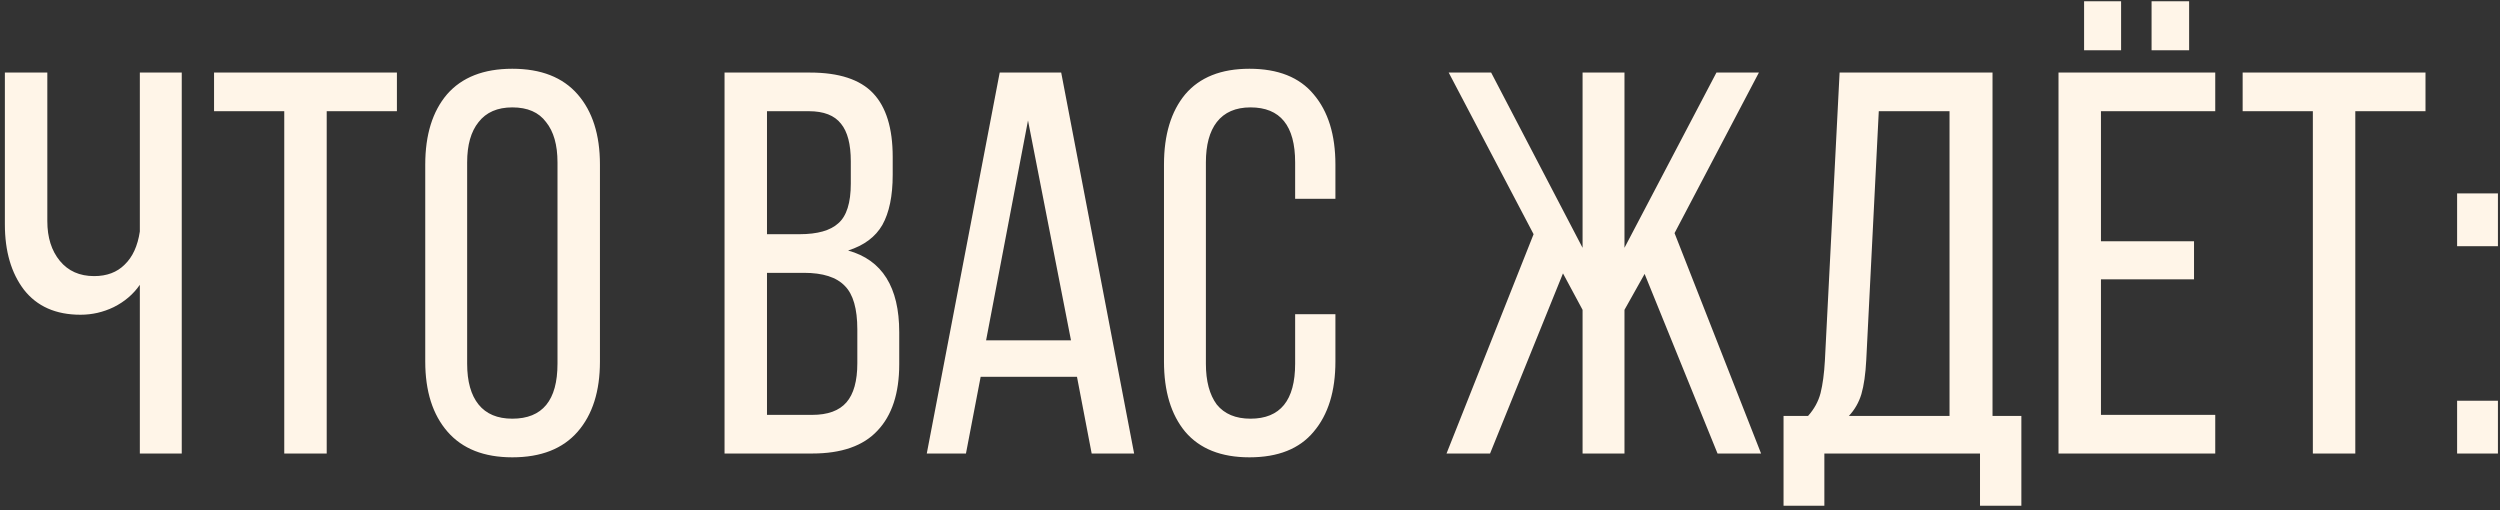 <?xml version="1.0" encoding="UTF-8"?> <svg xmlns="http://www.w3.org/2000/svg" width="441" height="90" viewBox="0 0 441 90" fill="none"><rect x="0" y="0" width="441" height="90" fill="#333333" stroke="none"/><path d="M24.668 50.24C23.516 51.904 21.98 53.216 20.06 54.176C18.204 55.072 16.252 55.52 14.204 55.52C9.852 55.52 6.524 54.048 4.22 51.104C1.98 48.16 0.86 44.32 0.86 39.584V12.8H8.348V39.008C8.348 41.888 9.084 44.224 10.556 46.016C12.028 47.808 14.044 48.704 16.604 48.704C18.844 48.704 20.636 48.032 21.98 46.688C23.388 45.344 24.284 43.392 24.668 40.832V12.8H32.06V80H24.668V50.24ZM50.143 19.616H37.759V12.8H70.015V19.616H57.631V80H50.143V19.616ZM75.014 29.024C75.014 23.776 76.294 19.648 78.854 16.64C81.478 13.632 85.318 12.128 90.374 12.128C95.43 12.128 99.27 13.632 101.894 16.64C104.518 19.648 105.83 23.776 105.83 29.024V63.776C105.83 69.024 104.518 73.152 101.894 76.16C99.27 79.168 95.43 80.672 90.374 80.672C85.382 80.672 81.574 79.168 78.95 76.16C76.326 73.152 75.014 69.024 75.014 63.776V29.024ZM82.406 64.16C82.406 67.296 83.078 69.696 84.422 71.36C85.766 73.024 87.75 73.856 90.374 73.856C95.686 73.856 98.342 70.624 98.342 64.16V28.64C98.342 25.568 97.67 23.2 96.326 21.536C95.046 19.808 93.062 18.944 90.374 18.944C87.75 18.944 85.766 19.808 84.422 21.536C83.078 23.2 82.406 25.568 82.406 28.64V64.16ZM142.881 12.8C148.001 12.8 151.713 14.016 154.017 16.448C156.321 18.88 157.473 22.624 157.473 27.68V30.848C157.473 34.56 156.865 37.504 155.649 39.68C154.433 41.792 152.417 43.296 149.601 44.192C155.617 45.856 158.625 50.656 158.625 58.592V64.256C158.625 69.376 157.345 73.28 154.785 75.968C152.289 78.656 148.449 80 143.265 80H127.809V12.8H142.881ZM141.057 41.312C144.193 41.312 146.465 40.672 147.873 39.392C149.345 38.112 150.081 35.776 150.081 32.384V28.448C150.081 25.44 149.505 23.232 148.353 21.824C147.201 20.352 145.313 19.616 142.689 19.616H135.297V41.312H141.057ZM143.265 73.184C146.017 73.184 148.033 72.448 149.313 70.976C150.593 69.504 151.233 67.2 151.233 64.064V58.112C151.233 54.464 150.497 51.904 149.025 50.432C147.553 48.896 145.153 48.128 141.825 48.128H135.297V73.184H143.265ZM170.395 80H163.483L176.347 12.8H187.195L200.059 80H192.571L189.979 66.464H172.987L170.395 80ZM188.923 60.032L181.339 21.248L173.947 60.032H188.923ZM220.399 12.128C225.455 12.128 229.231 13.632 231.727 16.64C234.287 19.648 235.567 23.776 235.567 29.024V35.072H228.463V28.64C228.463 22.176 225.839 18.944 220.591 18.944C217.967 18.944 215.983 19.808 214.639 21.536C213.359 23.2 212.719 25.568 212.719 28.64V64.16C212.719 67.232 213.359 69.632 214.639 71.36C215.983 73.024 217.967 73.856 220.591 73.856C225.839 73.856 228.463 70.624 228.463 64.16V55.424H235.567V63.776C235.567 69.024 234.287 73.152 231.727 76.16C229.231 79.168 225.455 80.672 220.399 80.672C215.407 80.672 211.631 79.168 209.071 76.16C206.575 73.152 205.327 69.024 205.327 63.776V29.024C205.327 23.776 206.575 19.648 209.071 16.64C211.631 13.632 215.407 12.128 220.399 12.128ZM286.558 54.656V80H279.166V54.656L275.71 48.224L262.846 80H255.166L270.526 41.312L255.55 12.8H263.038L279.166 43.712V12.8H286.558V43.712L302.781 12.8H310.27L295.39 41.12L310.654 80H302.974L290.11 48.32L286.558 54.656ZM349.273 80H321.817V89.216H314.617V73.376H318.937C320.025 72.16 320.761 70.816 321.145 69.344C321.529 67.808 321.785 65.888 321.913 63.584L324.505 12.8H351.481V73.376H356.569V89.216H349.273V80ZM329.209 63.488C329.081 65.984 328.793 68 328.345 69.536C327.897 71.008 327.161 72.288 326.137 73.376H343.897V19.616H331.417L329.209 63.488ZM374.161 8.864H367.633V0.224H374.161V8.864ZM386.161 8.864H379.537V0.224H386.161V8.864ZM387.025 49.28H370.609V73.184H390.769V80H363.121V12.8H390.769V19.616H370.609V42.56H387.025V49.28ZM407.987 19.616H395.603V12.8H427.859V19.616H415.475V80H407.987V19.616ZM440.634 43.424H433.434V34.112H440.634V43.424ZM440.634 80H433.434V70.688H440.634V80Z" fill="#FFF5E8"></path></svg> 
